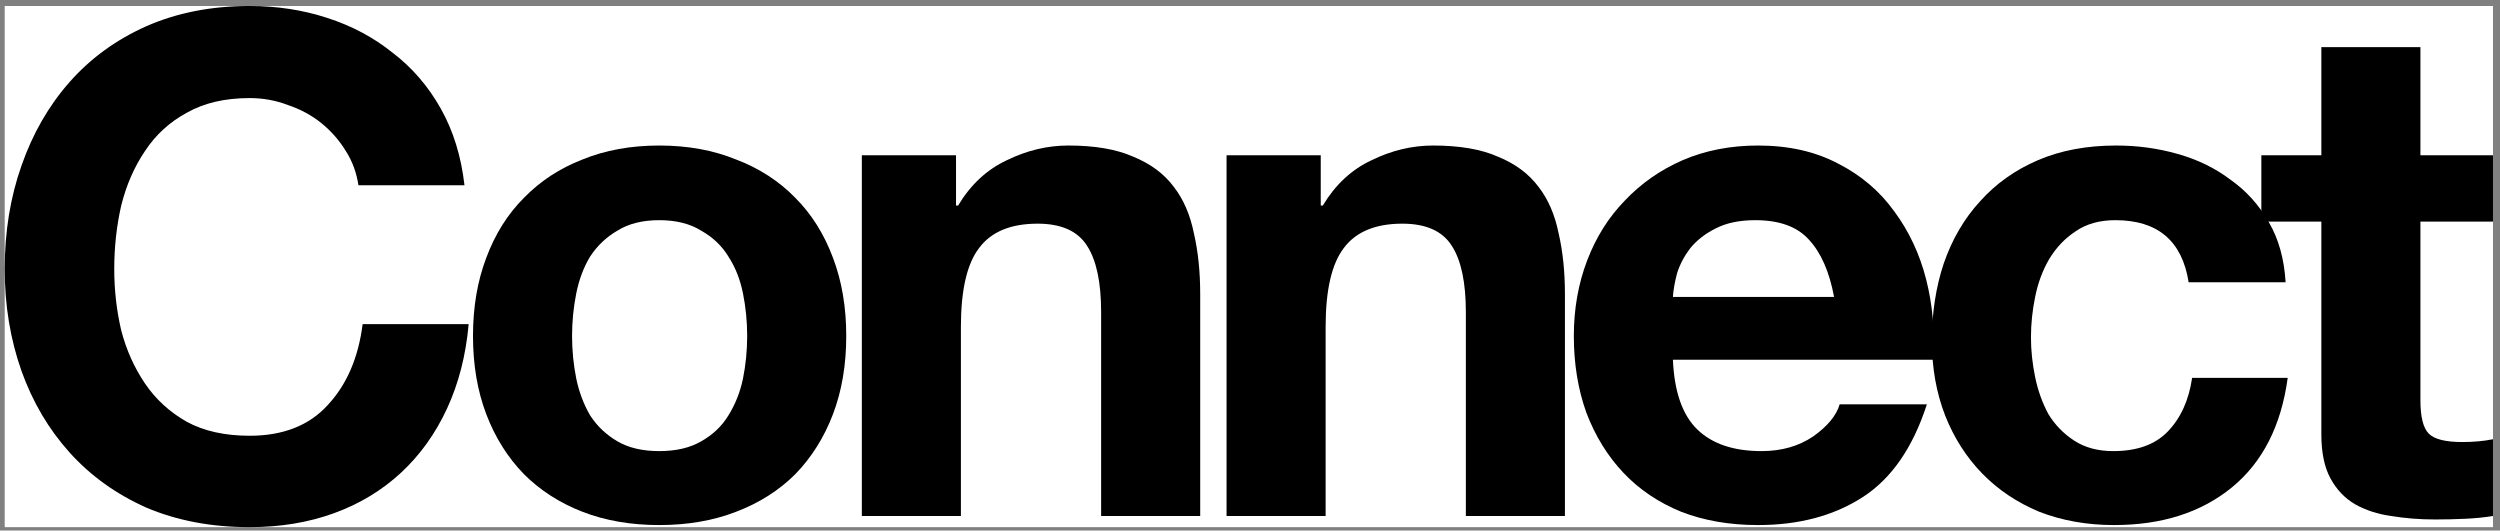 <svg width="344" height="73" viewBox="0 0 344 73" fill="none" xmlns="http://www.w3.org/2000/svg">
<rect x="0" y="0" width="344" height="73" fill="#808080" stroke="none"/>
<rect width="342.386" height="71.712" transform="translate(0.648 0.824)" fill="white"/>
<path d="M49.32 25.496C49.064 23.768 48.488 22.2 47.592 20.792C46.696 19.32 45.576 18.04 44.232 16.952C42.888 15.864 41.352 15.032 39.624 14.456C37.96 13.816 36.2 13.496 34.344 13.496C30.952 13.496 28.072 14.168 25.704 15.512C23.336 16.792 21.416 18.552 19.944 20.792C18.472 22.968 17.384 25.464 16.68 28.28C16.04 31.096 15.72 34.008 15.72 37.016C15.72 39.896 16.04 42.712 16.68 45.464C17.384 48.152 18.472 50.584 19.944 52.76C21.416 54.936 23.336 56.696 25.704 58.04C28.072 59.32 30.952 59.96 34.344 59.96C38.952 59.96 42.536 58.552 45.096 55.736C47.72 52.92 49.32 49.208 49.896 44.6H64.488C64.104 48.888 63.112 52.76 61.512 56.216C59.912 59.672 57.8 62.616 55.176 65.048C52.552 67.48 49.48 69.336 45.96 70.616C42.44 71.896 38.568 72.536 34.344 72.536C29.096 72.536 24.36 71.64 20.136 69.848C15.976 67.992 12.456 65.464 9.576 62.264C6.696 59.064 4.488 55.32 2.952 51.032C1.416 46.68 0.648 42.008 0.648 37.016C0.648 31.896 1.416 27.16 2.952 22.808C4.488 18.392 6.696 14.552 9.576 11.288C12.456 8.024 15.976 5.464 20.136 3.608C24.36 1.752 29.096 0.824 34.344 0.824C38.12 0.824 41.672 1.368 45 2.456C48.392 3.544 51.4 5.144 54.024 7.256C56.712 9.304 58.92 11.864 60.648 14.936C62.376 18.008 63.464 21.528 63.912 25.496H49.32Z" fill="black"/>
<path d="M78.716 46.232C78.716 48.216 78.908 50.168 79.292 52.088C79.676 53.944 80.316 55.64 81.212 57.176C82.172 58.648 83.42 59.832 84.956 60.728C86.492 61.624 88.412 62.072 90.716 62.072C93.02 62.072 94.94 61.624 96.476 60.728C98.076 59.832 99.324 58.648 100.22 57.176C101.18 55.64 101.852 53.944 102.236 52.088C102.62 50.168 102.812 48.216 102.812 46.232C102.812 44.248 102.62 42.296 102.236 40.376C101.852 38.456 101.18 36.76 100.22 35.288C99.324 33.816 98.076 32.632 96.476 31.736C94.94 30.776 93.02 30.296 90.716 30.296C88.412 30.296 86.492 30.776 84.956 31.736C83.42 32.632 82.172 33.816 81.212 35.288C80.316 36.76 79.676 38.456 79.292 40.376C78.908 42.296 78.716 44.248 78.716 46.232ZM65.084 46.232C65.084 42.264 65.692 38.68 66.908 35.48C68.124 32.216 69.852 29.464 72.092 27.224C74.332 24.92 77.02 23.16 80.156 21.944C83.292 20.664 86.812 20.024 90.716 20.024C94.62 20.024 98.14 20.664 101.276 21.944C104.476 23.16 107.196 24.92 109.436 27.224C111.676 29.464 113.404 32.216 114.62 35.48C115.836 38.68 116.444 42.264 116.444 46.232C116.444 50.2 115.836 53.784 114.62 56.984C113.404 60.184 111.676 62.936 109.436 65.24C107.196 67.48 104.476 69.208 101.276 70.424C98.14 71.64 94.62 72.248 90.716 72.248C86.812 72.248 83.292 71.64 80.156 70.424C77.02 69.208 74.332 67.48 72.092 65.24C69.852 62.936 68.124 60.184 66.908 56.984C65.692 53.784 65.084 50.2 65.084 46.232Z" fill="black"/>
<path d="M118.588 21.368H131.548V28.28H131.836C133.564 25.4 135.804 23.32 138.556 22.04C141.308 20.696 144.124 20.024 147.004 20.024C150.652 20.024 153.628 20.536 155.932 21.56C158.3 22.52 160.156 23.896 161.5 25.688C162.844 27.416 163.772 29.56 164.284 32.12C164.86 34.616 165.148 37.4 165.148 40.472V71H151.516V42.968C151.516 38.872 150.876 35.832 149.596 33.848C148.316 31.8 146.044 30.776 142.78 30.776C139.068 30.776 136.38 31.896 134.716 34.136C133.052 36.312 132.22 39.928 132.22 44.984V71H118.588V21.368Z" fill="black"/>
<path d="M168.774 21.368H181.734V28.28H182.022C183.75 25.4 185.99 23.32 188.742 22.04C191.494 20.696 194.31 20.024 197.19 20.024C200.838 20.024 203.814 20.536 206.118 21.56C208.486 22.52 210.342 23.896 211.686 25.688C213.03 27.416 213.958 29.56 214.47 32.12C215.046 34.616 215.334 37.4 215.334 40.472V71H201.702V42.968C201.702 38.872 201.062 35.832 199.782 33.848C198.502 31.8 196.23 30.776 192.966 30.776C189.254 30.776 186.566 31.896 184.902 34.136C183.238 36.312 182.406 39.928 182.406 44.984V71H168.774V21.368Z" fill="black"/>
<path d="M252.368 40.856C251.728 37.4 250.576 34.776 248.912 32.984C247.312 31.192 244.848 30.296 241.52 30.296C239.344 30.296 237.52 30.68 236.048 31.448C234.64 32.152 233.488 33.048 232.592 34.136C231.76 35.224 231.152 36.376 230.768 37.592C230.448 38.808 230.256 39.896 230.192 40.856H252.368ZM230.192 49.496C230.384 53.912 231.504 57.112 233.552 59.096C235.6 61.08 238.544 62.072 242.384 62.072C245.136 62.072 247.504 61.4 249.488 60.056C251.472 58.648 252.688 57.176 253.136 55.64H265.136C263.216 61.592 260.272 65.848 256.304 68.408C252.336 70.968 247.536 72.248 241.904 72.248C238 72.248 234.48 71.64 231.344 70.424C228.208 69.144 225.552 67.352 223.376 65.048C221.2 62.744 219.504 59.992 218.288 56.792C217.136 53.592 216.56 50.072 216.56 46.232C216.56 42.52 217.168 39.064 218.384 35.864C219.6 32.664 221.328 29.912 223.568 27.608C225.808 25.24 228.464 23.384 231.536 22.04C234.672 20.696 238.128 20.024 241.904 20.024C246.128 20.024 249.808 20.856 252.944 22.52C256.08 24.12 258.64 26.296 260.624 29.048C262.672 31.8 264.144 34.936 265.04 38.456C265.936 41.976 266.256 45.656 266 49.496H230.192Z" fill="black"/>
<path d="M301.157 38.84C300.261 33.144 296.901 30.296 291.077 30.296C288.901 30.296 287.077 30.808 285.605 31.832C284.133 32.792 282.917 34.072 281.957 35.672C281.061 37.208 280.421 38.936 280.037 40.856C279.653 42.712 279.461 44.568 279.461 46.424C279.461 48.216 279.653 50.04 280.037 51.896C280.421 53.752 281.029 55.448 281.861 56.984C282.757 58.456 283.941 59.672 285.413 60.632C286.885 61.592 288.677 62.072 290.789 62.072C294.053 62.072 296.549 61.176 298.277 59.384C300.069 57.528 301.189 55.064 301.637 51.992H314.789C313.893 58.584 311.333 63.608 307.109 67.064C302.885 70.52 297.477 72.248 290.885 72.248C287.173 72.248 283.749 71.64 280.613 70.424C277.541 69.144 274.917 67.384 272.741 65.144C270.565 62.904 268.869 60.248 267.653 57.176C266.437 54.04 265.829 50.616 265.829 46.904C265.829 43.064 266.373 39.512 267.461 36.248C268.613 32.92 270.277 30.072 272.453 27.704C274.629 25.272 277.285 23.384 280.421 22.04C283.557 20.696 287.141 20.024 291.173 20.024C294.117 20.024 296.933 20.408 299.621 21.176C302.373 21.944 304.805 23.128 306.917 24.728C309.093 26.264 310.853 28.216 312.197 30.584C313.541 32.888 314.309 35.64 314.501 38.84H301.157Z" fill="black"/>
<path d="M333.05 21.368H343.034V30.488H333.05V55.064C333.05 57.368 333.434 58.904 334.202 59.672C334.97 60.44 336.506 60.824 338.81 60.824C339.578 60.824 340.314 60.792 341.018 60.728C341.722 60.664 342.394 60.568 343.034 60.44V71C341.882 71.192 340.602 71.32 339.194 71.384C337.786 71.448 336.41 71.48 335.066 71.48C332.954 71.48 330.938 71.32 329.018 71C327.162 70.744 325.498 70.2 324.026 69.368C322.618 68.536 321.498 67.352 320.666 65.816C319.834 64.28 319.418 62.264 319.418 59.768V30.488H311.162V21.368H319.418V6.488H333.05V21.368Z" fill="black"/>
</svg>
